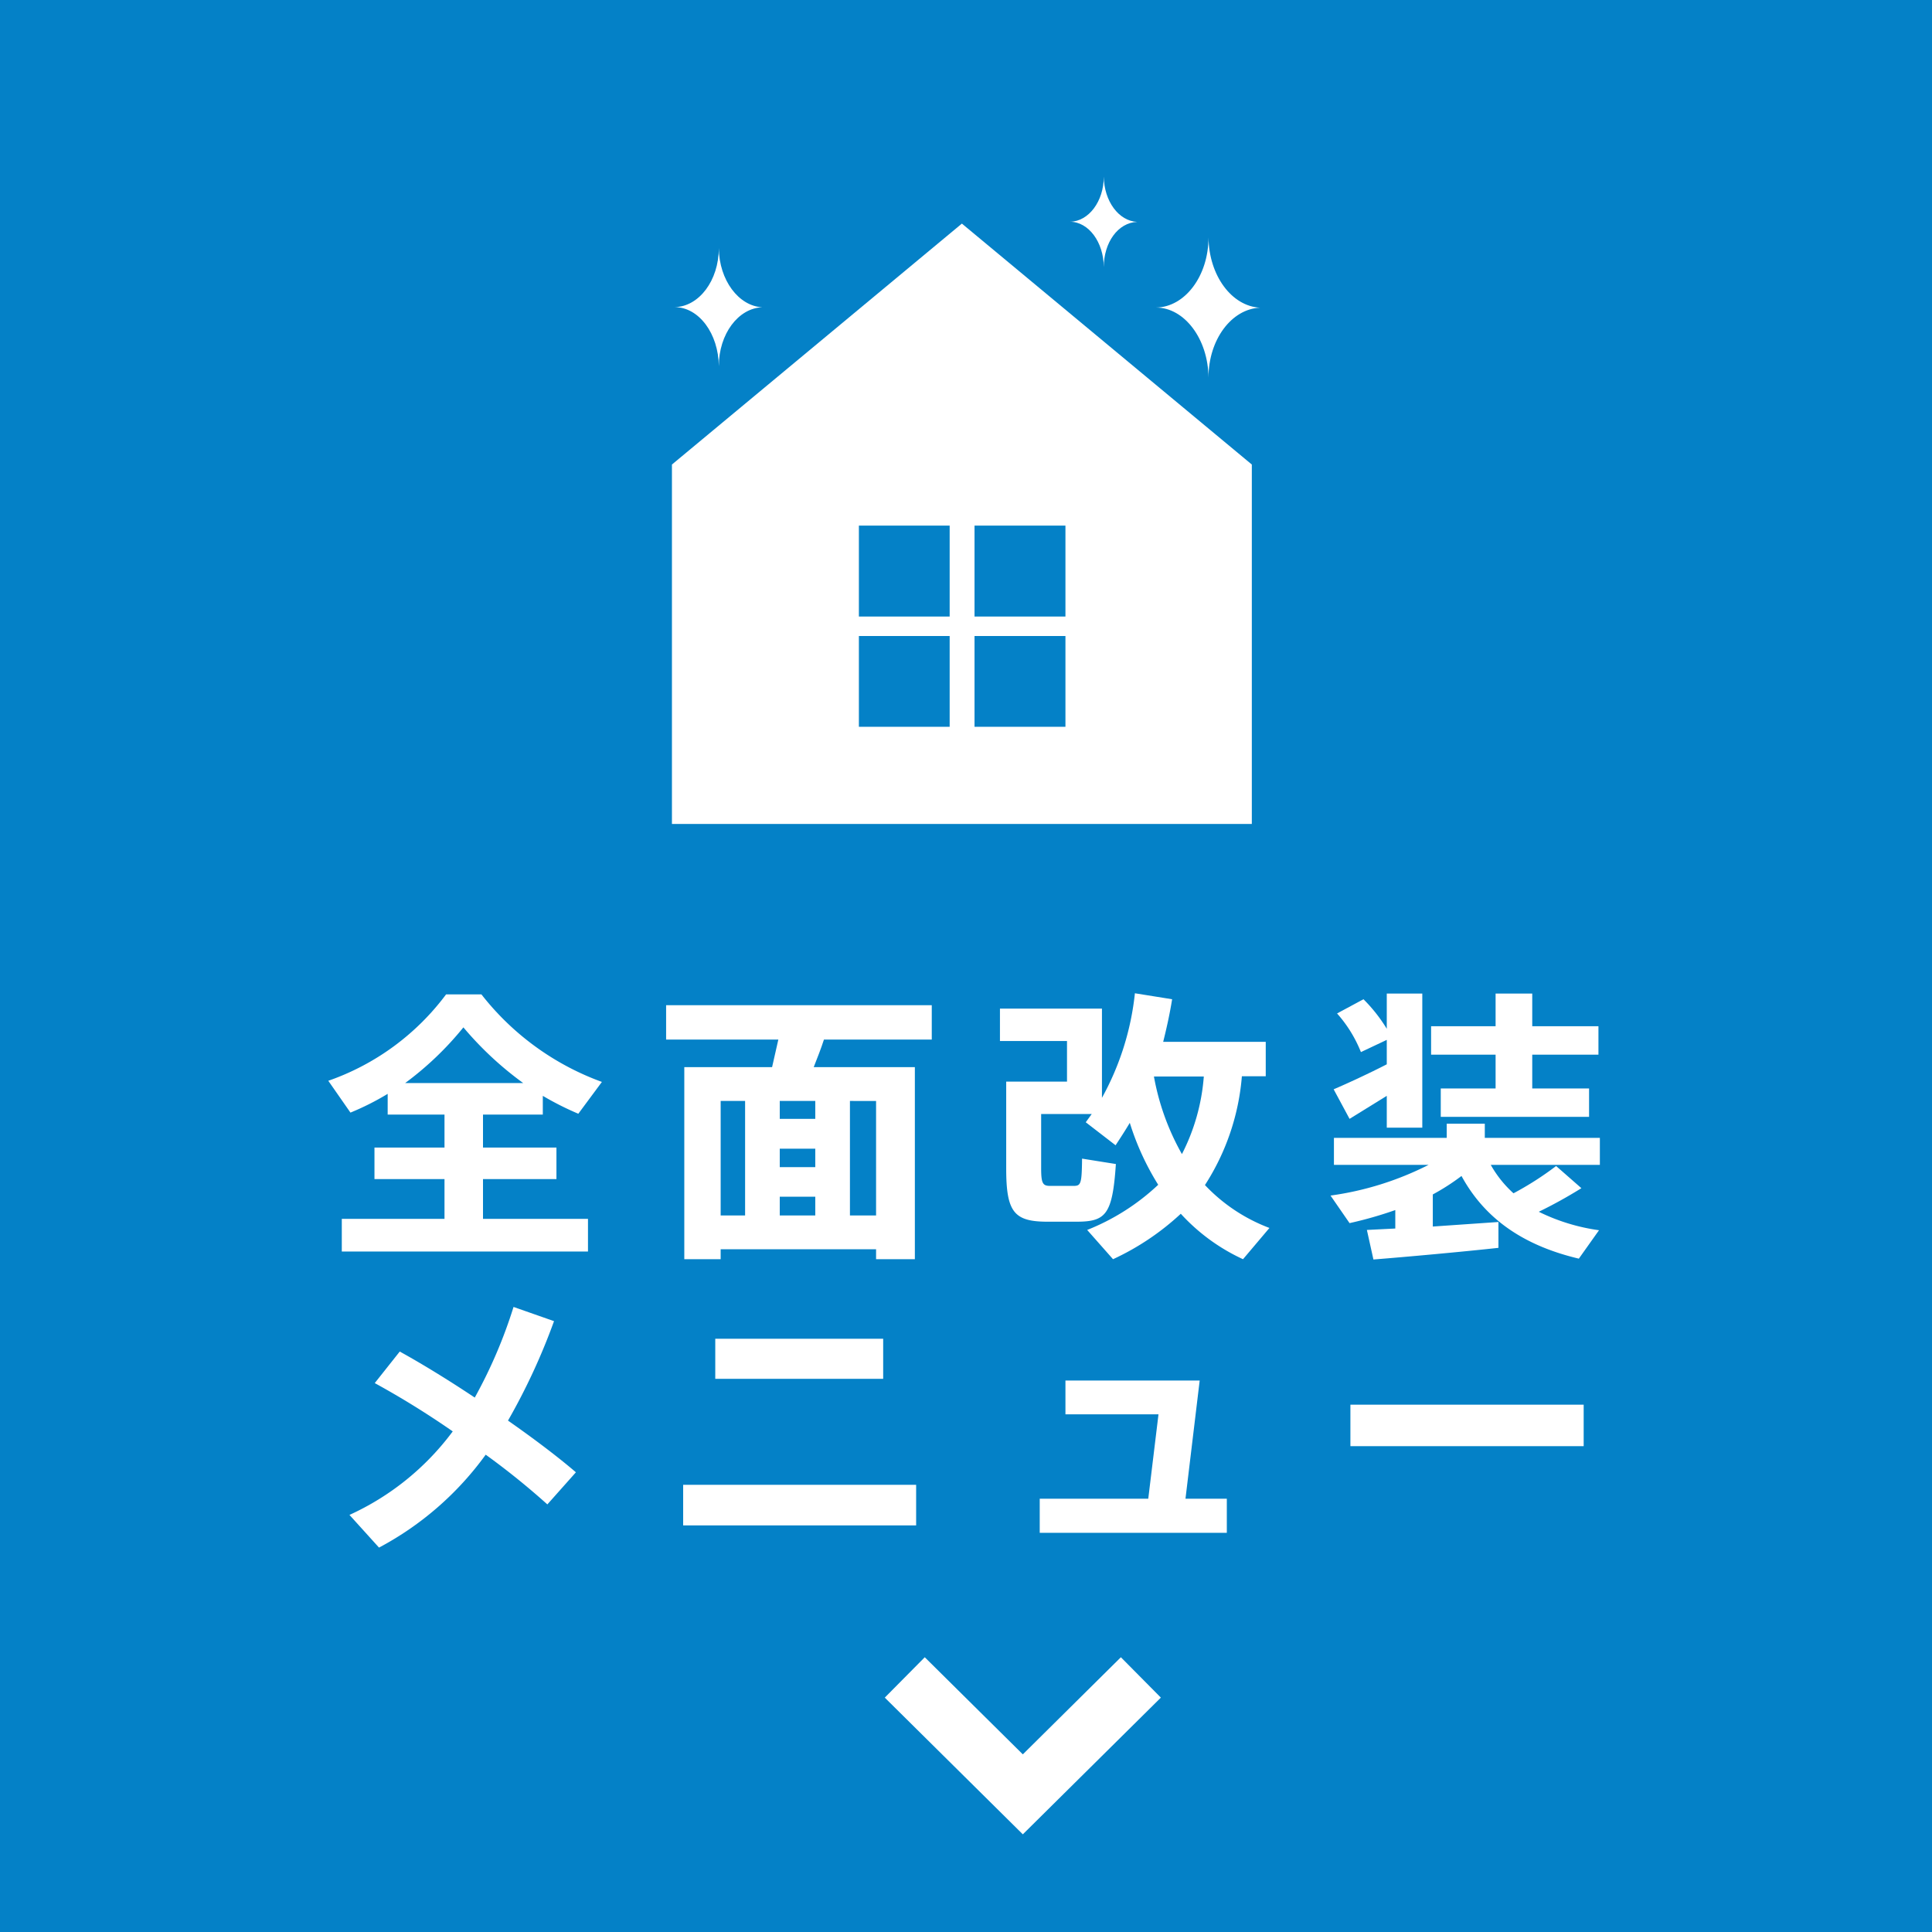 <svg xmlns="http://www.w3.org/2000/svg" width="136" height="136" viewBox="0 0 136 136">
  <defs>
    <style>
      .cls-1 {
        fill: #0481c7;
      }

      .cls-2 {
        fill: #fff;
      }

      .cls-3 {
        fill: none;
        stroke: #fff;
        stroke-miterlimit: 10;
        stroke-width: 4px;
      }
    </style>
  </defs>
  <g id="レイヤー_2" data-name="レイヤー 2">
    <g id="ボタン追加">
      <g>
        <rect class="cls-1" width="136" height="136"/>
        <g>
          <path class="cls-2" d="M34,85.8h7.39v2.3H24.06V85.8h7.23V83H26.36V80.78h4.93V78.46h-4V77a18.9,18.9,0,0,1-2.62,1.32l-1.56-2.24A17.53,17.53,0,0,0,31.4,70h2.49a19,19,0,0,0,8.48,6.16L40.71,78.4a20.9,20.9,0,0,1-2.5-1.26v1.32H34v2.32h5.17V83H34Zm-5.48-9.56h8.31a23.68,23.68,0,0,1-4.21-3.92A22.29,22.29,0,0,1,28.52,76.24Z"/>
          <path class="cls-2" d="M58,73.18c-.2.62-.46,1.28-.72,1.94h7.12V88.64H61.67v-.7H50.73v.7H48.17V75.12h6.18l.44-1.94h-7.9V70.76h18.7v2.42ZM50.73,85.56h1.72V77.5H50.73Zm6.66-8.06h-2.5v1.26h2.5Zm0,3.36h-2.5v1.3h2.5Zm-2.5,4.7h2.5V84.24h-2.5Zm6.78-8.06H59.83v8.06h1.84Z"/>
          <path class="cls-2" d="M89.36,86.44l-1.86,2.2a13.66,13.66,0,0,1-4.38-3.2,18.24,18.24,0,0,1-4.77,3.2l-1.82-2.06a15.75,15.75,0,0,0,5-3.18,18.68,18.68,0,0,1-2-4.36c-.32.54-.66,1.06-1,1.58L76.43,79l.42-.58H73.29v3.82c0,1.08.12,1.24.64,1.24h1.64c.52,0,.58-.14.6-1.92l2.38.38c-.24,3.6-.72,4.06-2.8,4.06h-2c-2.36,0-2.92-.66-2.92-3.74V76.14h4.28V73.28H70.39V71h7.18v6.28a19.39,19.39,0,0,0,2.32-7.36l2.62.42c-.16,1-.38,2-.63,3H89.1v2.42H87.42a16.56,16.56,0,0,1-2.6,7.66A12.1,12.1,0,0,0,89.36,86.44Zm-6.16-5.2a14.31,14.31,0,0,0,1.54-5.46H81.23A17.28,17.28,0,0,0,83.2,81.24Z"/>
          <path class="cls-2" d="M100.86,84.08v2.26l4.62-.32,0,1.82c-2.56.28-6.52.64-8.8.82l-.46-2.08,2-.1v-1.3a27.79,27.79,0,0,1-3.22.92l-1.34-1.94A21.76,21.76,0,0,0,100.56,82H93.9V80.1h7.94v-1h2.68v1h8.1V82h-7.68a7.93,7.93,0,0,0,1.6,2,22.11,22.11,0,0,0,3-1.92l1.78,1.56a32.87,32.87,0,0,1-3,1.66,13.84,13.84,0,0,0,4.24,1.3l-1.42,2c-3.64-.86-6.52-2.62-8.26-5.82A15.36,15.36,0,0,1,100.86,84.08Zm-3.24-9.16V73.2l-1.82.86a9.23,9.23,0,0,0-1.68-2.72l1.86-1a11.09,11.09,0,0,1,1.64,2.08V69.94h2.5v9.44h-2.5V77.14L95,78.76l-1.12-2.08C94.82,76.28,96.42,75.54,97.62,74.92Zm7.66-.68h-4.54v-2h4.54v-2.3h2.58v2.3h4.66v2h-4.66v2.38h4v2H101.42v-2h3.86Z"/>
          <path class="cls-2" d="M38.53,105.9a52.35,52.35,0,0,0-4.34-3.5,22,22,0,0,1-7.51,6.54l-2.08-2.3a18.69,18.69,0,0,0,7.27-5.88,60.84,60.84,0,0,0-5.49-3.4l1.76-2.22c1.56.86,3.42,2,5.28,3.24A34.16,34.16,0,0,0,36.15,92L39,93a44.62,44.62,0,0,1-3.24,7c1.8,1.26,3.5,2.54,4.78,3.64Z"/>
          <path class="cls-2" d="M64.49,104.52v2.86H48.09v-2.86Zm-2.32-7.46H50.35V94.24H62.17Z"/>
          <path class="cls-2" d="M86.36,105.5v2.4H73.19v-2.4h7.64l.72-5.94H75V97.18h9.45l-1,8.32Z"/>
          <path class="cls-2" d="M111.48,98.88v2.92H95.06V98.88Z"/>
        </g>
        <g>
          <path class="cls-2" d="M67.71,15.74,47.3,32.7V58H88.12V32.7Zm-.86,35.42H60.46V44.77h6.39Zm0-7.76H60.46V37h6.39ZM75,51.16h-6.4V44.77H75Zm0-7.76h-6.4V37H75Z"/>
          <path class="cls-2" d="M47.38,21.62h0Zm3.22-4.16c0,2.29-1.4,4.13-3.11,4.16,1.71,0,3.09,1.87,3.11,4.16,0-2.27,1.37-4.09,3.06-4.15v0C52,21.55,50.62,19.72,50.6,17.46Z"/>
          <path class="cls-2" d="M81.25,21.65h0Zm3.82-4.94c0,2.72-1.66,4.91-3.69,4.94,2,0,3.67,2.22,3.69,4.93,0-2.68,1.63-4.84,3.63-4.92v0C86.7,21.56,85.1,19.39,85.07,16.71Z"/>
          <path class="cls-2" d="M75.24,15.62h0Zm2.46-3.19c0,1.75-1.07,3.16-2.38,3.18,1.31,0,2.37,1.44,2.38,3.19,0-1.73,1-3.13,2.35-3.18h0C78.75,15.56,77.72,14.16,77.7,12.43Z"/>
        </g>
        <polyline class="cls-3" points="63.69 118.08 72 126.31 80.31 118.08"/>
      </g>
    </g>
  </g>
</svg>
